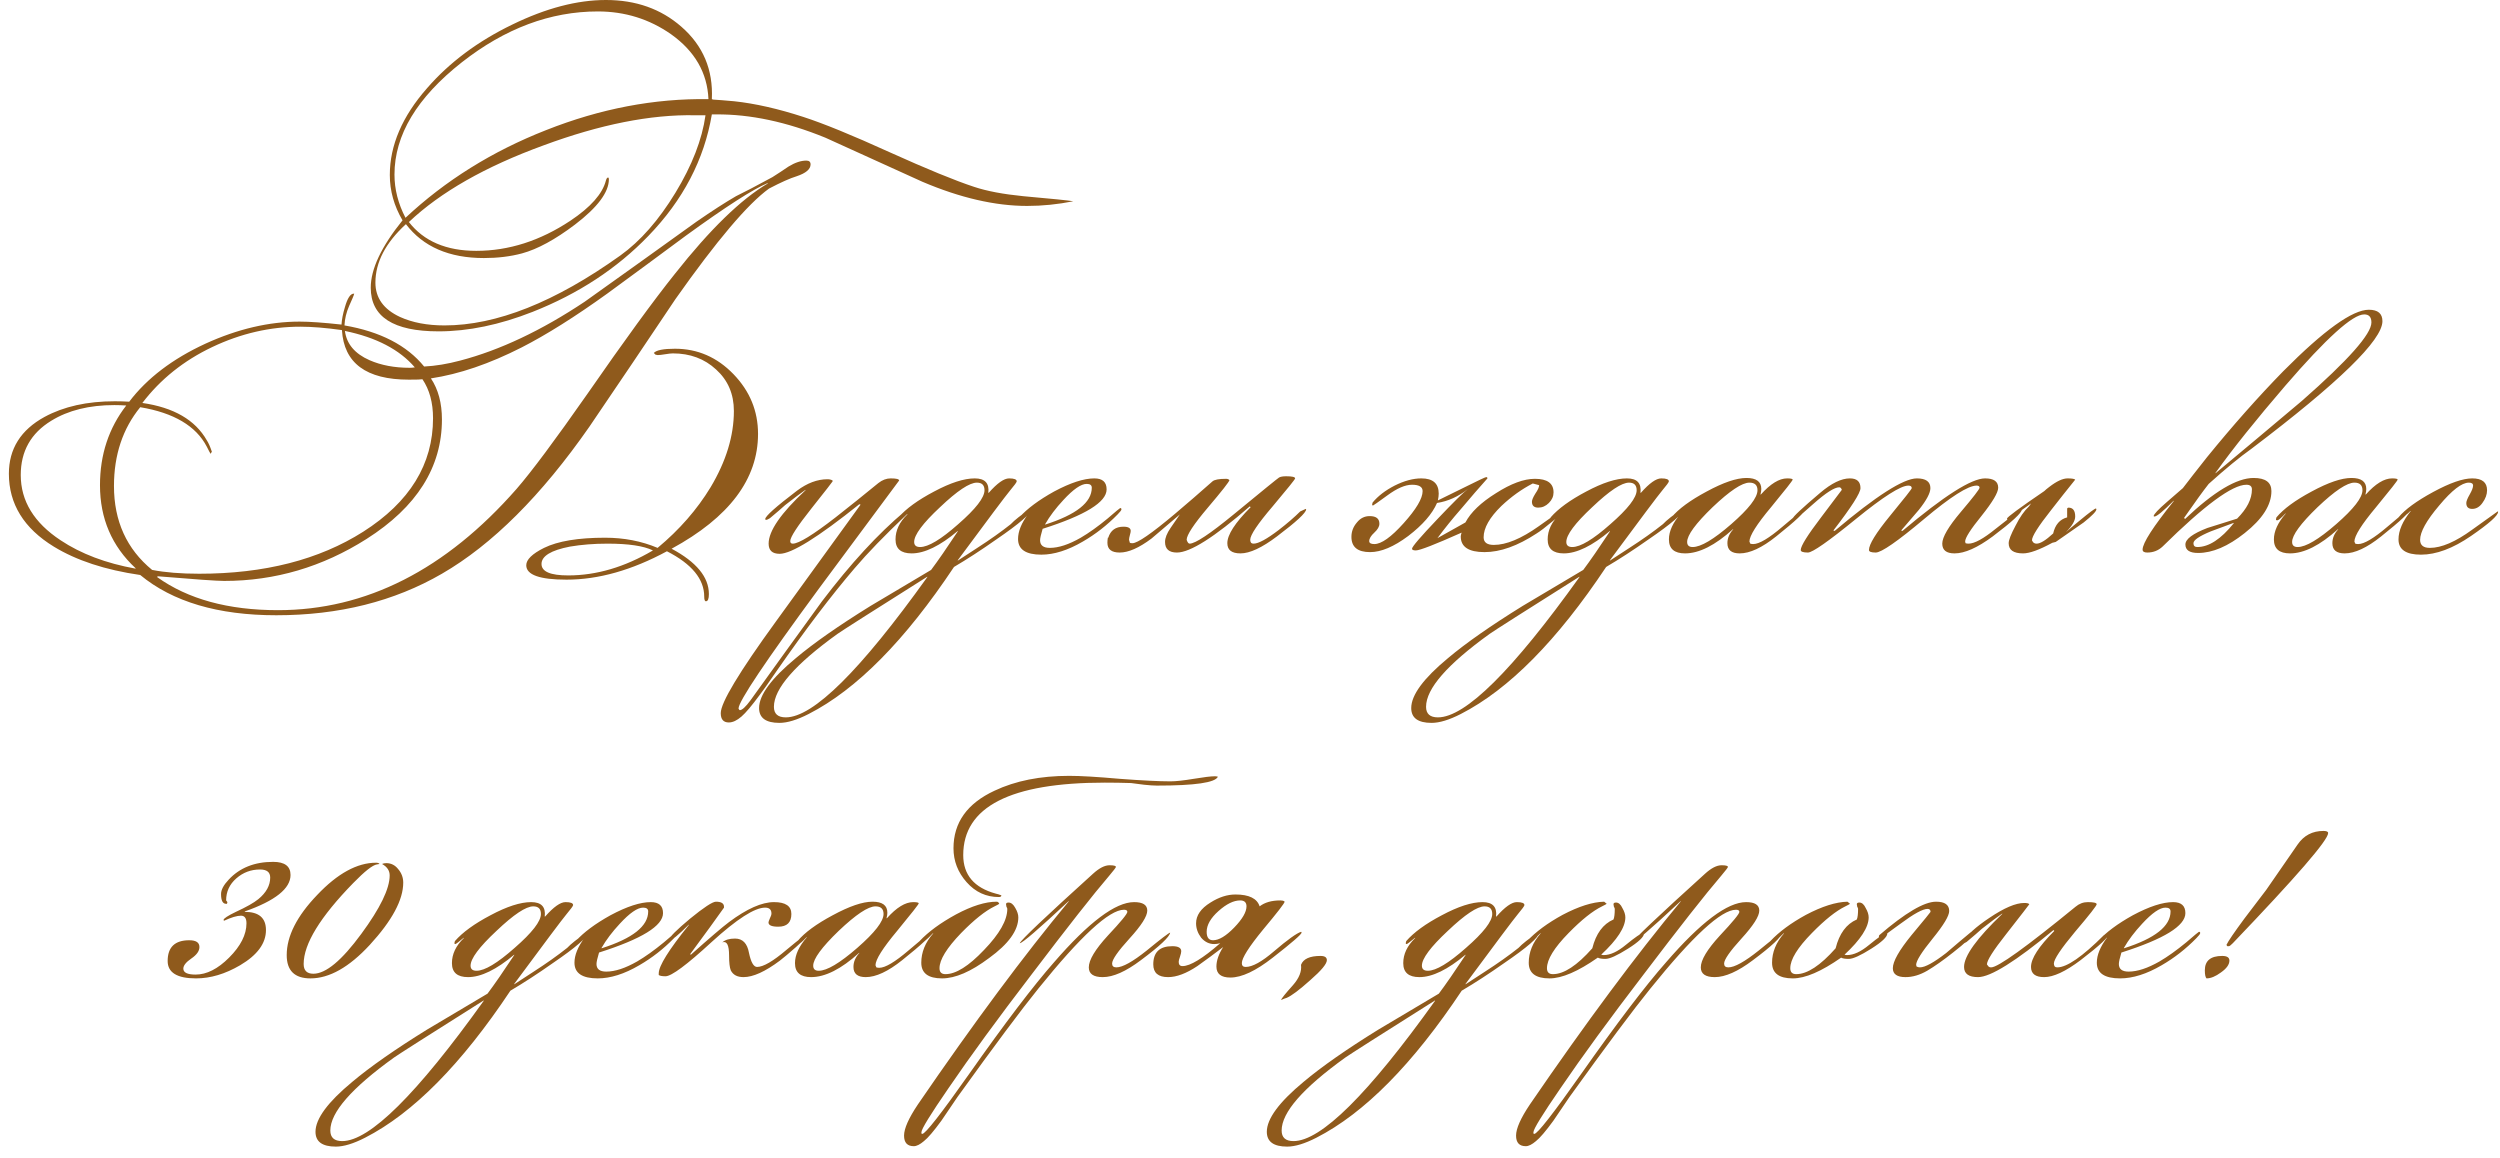 <?xml version="1.0" encoding="UTF-8"?> <svg xmlns="http://www.w3.org/2000/svg" width="177" height="82" viewBox="0 0 177 82" fill="none"><path d="M75.989 14.25C74.889 14.47 73.799 14.58 72.719 14.58C70.459 14.58 67.989 14.01 65.309 12.87C63.009 11.83 60.719 10.79 58.439 9.75C55.699 8.63 53.119 8.08 50.699 8.1H50.399C49.859 11.3 48.359 14.17 45.899 16.71C43.679 19.01 40.949 20.8 37.709 22.08C35.369 23 33.149 23.46 31.049 23.46C27.849 23.46 26.249 22.43 26.249 20.37C26.249 19.05 26.999 17.46 28.499 15.6C27.899 14.58 27.599 13.51 27.599 12.39C27.599 10.29 28.479 8.24 30.239 6.24C31.819 4.42 33.829 2.92 36.269 1.74C38.649 0.58 40.859 -2.14577e-06 42.899 -2.14577e-06C45.019 -2.14577e-06 46.799 0.63 48.239 1.89C49.779 3.23 50.499 4.94 50.399 7.02L50.489 7.05C50.829 7.07 51.329 7.11 51.989 7.17C53.469 7.33 55.099 7.7 56.879 8.28C58.299 8.74 60.329 9.57 62.969 10.77C65.629 11.97 67.629 12.79 68.969 13.23C69.869 13.53 71.029 13.75 72.449 13.89C74.469 14.07 75.649 14.19 75.989 14.25ZM53.669 30.72C53.669 33.92 51.629 36.63 47.549 38.85C49.309 39.79 50.189 40.86 50.189 42.06C50.189 42.4 50.119 42.57 49.979 42.57C49.899 42.57 49.859 42.46 49.859 42.24C49.859 41 48.979 39.93 47.219 39.03C44.739 40.37 42.369 41.04 40.109 41.04C38.209 41.04 37.259 40.7 37.259 40.02C37.259 39.62 37.679 39.21 38.519 38.79C39.499 38.31 40.939 38.07 42.839 38.07C44.179 38.07 45.419 38.31 46.559 38.79C48.099 37.51 49.349 36.08 50.309 34.5C51.409 32.66 51.959 30.86 51.959 29.1C51.959 27.9 51.539 26.92 50.699 26.16C49.879 25.4 48.859 25.02 47.639 25.02C47.519 25.02 47.339 25.04 47.099 25.08C46.859 25.12 46.679 25.14 46.559 25.14C46.559 25.14 46.509 25.13 46.409 25.11L46.289 24.99C46.469 24.79 46.969 24.69 47.789 24.69C49.389 24.69 50.769 25.29 51.929 26.49C53.089 27.69 53.669 29.1 53.669 30.72ZM57.389 11.64C57.389 11.98 57.059 12.26 56.399 12.48C55.939 12.62 55.289 12.91 54.449 13.35C52.949 14.43 50.739 17.04 47.819 21.18C45.799 24.2 43.769 27.21 41.729 30.21C38.329 35.09 34.849 38.56 31.289 40.62C27.909 42.58 23.999 43.56 19.559 43.56C15.439 43.56 12.229 42.61 9.929 40.71C7.449 40.35 5.409 39.68 3.809 38.7C1.689 37.4 0.629 35.68 0.629 33.54C0.629 31.78 1.469 30.44 3.149 29.52C4.509 28.78 6.169 28.41 8.129 28.41C8.469 28.41 8.809 28.42 9.149 28.44C10.409 26.78 12.209 25.41 14.549 24.33C16.829 23.29 19.049 22.77 21.209 22.77C21.909 22.77 22.899 22.84 24.179 22.98C24.199 22.62 24.279 22.21 24.419 21.75C24.599 21.11 24.809 20.79 25.049 20.79H25.079C25.059 20.89 24.939 21.18 24.719 21.66C24.519 22.12 24.409 22.58 24.389 23.04C26.929 23.48 28.809 24.45 30.029 25.95C30.829 25.91 31.679 25.77 32.579 25.53C35.399 24.79 38.339 23.4 41.399 21.36C44.039 19.48 46.679 17.59 49.319 15.69C50.419 14.93 51.349 14.33 52.109 13.89C52.689 13.61 53.549 13.16 54.689 12.54C55.069 12.3 55.449 12.05 55.829 11.79C56.289 11.51 56.709 11.37 57.089 11.37C57.289 11.37 57.389 11.46 57.389 11.64ZM50.159 7.02C50.079 5.16 49.199 3.63 47.519 2.43C45.979 1.35 44.249 0.81 42.329 0.81C38.969 0.81 35.759 2.01 32.699 4.41C29.519 6.91 27.929 9.56 27.929 12.36C27.929 13.4 28.189 14.42 28.709 15.42C31.529 12.78 34.849 10.71 38.669 9.21C42.509 7.69 46.339 6.96 50.159 7.02ZM49.949 8.16H49.199C46.059 8.1 42.489 8.81 38.489 10.29C34.369 11.79 31.189 13.6 28.949 15.72C30.009 17.08 31.599 17.76 33.719 17.76C36.019 17.76 38.239 17.05 40.379 15.63C41.819 14.67 42.659 13.72 42.899 12.78C42.939 12.64 42.989 12.57 43.049 12.57C43.089 12.57 43.109 12.61 43.109 12.69C43.109 13.61 42.309 14.68 40.709 15.9C39.309 16.96 38.059 17.64 36.959 17.94C36.139 18.16 35.239 18.27 34.259 18.27C31.799 18.27 29.959 17.47 28.739 15.87C27.299 17.19 26.579 18.57 26.579 20.01C26.579 21.09 27.159 21.9 28.319 22.44C29.199 22.84 30.249 23.04 31.469 23.04C35.149 23.04 39.299 21.39 43.919 18.09C45.339 17.07 46.639 15.59 47.819 13.65C48.999 11.71 49.709 9.88 49.949 8.16ZM54.359 12.99V12.96C53.339 13.38 51.409 14.62 48.569 16.68C46.709 18.06 44.849 19.43 42.989 20.79C40.709 22.43 38.689 23.7 36.929 24.6C34.649 25.76 32.509 26.49 30.509 26.79C31.029 27.57 31.289 28.54 31.289 29.7C31.289 33.08 29.509 35.9 25.949 38.16C22.829 40.14 19.469 41.13 15.869 41.13C15.369 41.13 13.799 41.02 11.159 40.8L11.129 40.86C13.309 42.42 16.159 43.2 19.679 43.2C25.919 43.2 31.549 40.34 36.569 34.62C37.629 33.4 39.299 31.16 41.579 27.9C44.199 24.12 46.269 21.28 47.789 19.38C50.269 16.24 52.459 14.11 54.359 12.99ZM46.229 38.97C45.569 38.65 44.499 38.49 43.019 38.49C42.059 38.49 41.169 38.56 40.349 38.7C39.009 38.96 38.339 39.37 38.339 39.93C38.339 40.47 38.969 40.74 40.229 40.74C42.229 40.74 44.229 40.15 46.229 38.97ZM29.369 26.01C28.289 24.75 26.639 23.89 24.419 23.43C24.539 24.35 25.119 25.04 26.159 25.5C26.979 25.86 27.929 26.04 29.009 26.04C29.129 26.04 29.249 26.03 29.369 26.01ZM30.659 29.61C30.659 28.51 30.409 27.59 29.909 26.85C29.829 26.87 29.509 26.88 28.949 26.88C25.929 26.88 24.349 25.71 24.209 23.37C23.069 23.21 22.089 23.13 21.269 23.13C19.129 23.13 17.049 23.61 15.029 24.57C13.009 25.53 11.359 26.85 10.079 28.53C12.299 28.85 13.819 29.73 14.639 31.17C14.759 31.35 14.879 31.62 14.999 31.98L14.909 32.13C14.869 32.07 14.779 31.9 14.639 31.62C13.879 30.16 12.309 29.23 9.929 28.83C8.689 30.35 8.069 32.21 8.069 34.41C8.069 36.89 8.969 38.87 10.769 40.35C11.689 40.53 12.799 40.62 14.099 40.62C18.719 40.62 22.589 39.63 25.709 37.65C29.009 35.55 30.659 32.87 30.659 29.61ZM9.599 40.26V40.23C7.919 38.67 7.079 36.71 7.079 34.35C7.079 32.19 7.699 30.31 8.939 28.71C8.659 28.69 8.379 28.68 8.099 28.68C6.319 28.68 4.829 29.05 3.629 29.79C2.189 30.67 1.469 31.95 1.469 33.63C1.469 35.47 2.409 37.01 4.289 38.25C5.729 39.21 7.499 39.88 9.599 40.26ZM64.469 36.09C64.469 36.15 64.369 36.27 64.169 36.45C62.629 37.91 61.409 39.17 60.509 40.23C58.849 42.17 57.019 44.58 55.019 47.46C54.359 48.42 53.949 49 53.789 49.2C53.229 49.96 52.799 50.47 52.499 50.73C52.179 51.01 51.879 51.15 51.599 51.15C51.219 51.15 51.029 50.93 51.029 50.49C51.029 49.75 52.329 47.59 54.929 44.01L60.929 35.73L60.839 35.7C57.919 38.04 56.039 39.21 55.199 39.21C54.679 39.21 54.419 38.97 54.419 38.49C54.419 37.59 55.289 36.33 57.029 34.71V34.68C56.709 34.9 56.229 35.26 55.589 35.76C55.349 35.98 54.989 36.29 54.509 36.69C54.389 36.77 54.289 36.81 54.209 36.81L54.179 36.75C54.179 36.55 54.929 35.88 56.429 34.74C57.149 34.2 57.869 33.93 58.589 33.93C58.729 33.93 58.849 33.96 58.949 34.02V34.08C58.949 34.1 58.449 34.74 57.449 36C56.449 37.26 55.949 38.03 55.949 38.31C55.949 38.43 56.009 38.49 56.129 38.49C56.549 38.49 57.559 37.87 59.159 36.63C60.179 35.83 61.189 35.02 62.189 34.2C62.469 33.98 62.759 33.87 63.059 33.87C63.459 33.87 63.659 33.92 63.659 34.02C63.659 34.02 61.759 36.58 57.959 41.7C54.179 46.84 52.289 49.66 52.289 50.16C52.289 50.18 52.299 50.2 52.319 50.22C52.339 50.26 52.359 50.28 52.379 50.28C52.539 50.28 52.789 50.05 53.129 49.59C54.809 47.25 56.499 44.91 58.199 42.57C60.219 39.91 62.169 37.79 64.049 36.21C64.209 36.07 64.319 36 64.379 36C64.439 36 64.469 36.03 64.469 36.09ZM73.003 36.06C73.003 36.36 72.183 37.07 70.543 38.19C69.463 38.95 68.463 39.6 67.543 40.14C64.083 45.34 60.653 48.81 57.253 50.55C56.433 50.97 55.743 51.18 55.183 51.18C54.223 51.18 53.743 50.83 53.743 50.13C53.743 49.21 54.613 48.03 56.353 46.59C57.613 45.53 59.373 44.3 61.633 42.9C63.053 42.06 64.483 41.21 65.923 40.35C66.403 39.71 67.033 38.8 67.813 37.62V37.59C66.553 38.65 65.463 39.18 64.543 39.18C63.783 39.18 63.403 38.85 63.403 38.19C63.403 37.55 63.683 36.96 64.243 36.42V36.39C63.883 36.69 63.683 36.84 63.643 36.84C63.623 36.84 63.603 36.83 63.583 36.81V36.75C63.583 36.75 63.593 36.71 63.613 36.63C64.153 36.01 64.993 35.4 66.133 34.8C67.293 34.18 68.253 33.87 69.013 33.87C69.733 33.87 70.053 34.21 69.973 34.89H70.003C70.603 34.21 71.083 33.87 71.443 33.87C71.803 33.87 71.983 33.94 71.983 34.08C71.983 34.14 71.823 34.36 71.503 34.74C71.203 35.1 69.973 36.74 67.813 39.66V39.69L69.193 38.79C70.093 38.21 70.883 37.65 71.563 37.11C71.823 36.83 72.293 36.46 72.973 36C72.993 36.02 73.003 36.04 73.003 36.06ZM69.703 34.71C69.703 34.35 69.523 34.17 69.163 34.17C68.643 34.17 67.773 34.75 66.553 35.91C65.333 37.05 64.723 37.87 64.723 38.37C64.723 38.61 64.863 38.73 65.143 38.73C65.723 38.73 66.623 38.19 67.843 37.11C69.083 36.03 69.703 35.23 69.703 34.71ZM65.653 40.86V40.83C61.753 43.29 59.633 44.64 59.293 44.88C56.293 47.04 54.793 48.76 54.793 50.04C54.793 50.54 55.073 50.79 55.633 50.79C57.573 50.79 60.913 47.48 65.653 40.86ZM79.398 36.06C79.398 36.12 79.308 36.24 79.128 36.42C78.388 37.18 77.568 37.82 76.668 38.34C75.608 38.96 74.628 39.27 73.728 39.27C72.628 39.27 72.078 38.9 72.078 38.16C72.078 37.62 72.318 37.03 72.798 36.39H72.768C72.488 36.69 72.298 36.84 72.198 36.84C72.178 36.84 72.158 36.83 72.138 36.81V36.75C72.138 36.75 72.148 36.71 72.168 36.63C72.728 36.01 73.548 35.4 74.628 34.8C75.788 34.18 76.738 33.87 77.478 33.87C78.058 33.87 78.348 34.13 78.348 34.65C78.348 35.55 76.838 36.48 73.818 37.44C73.698 37.84 73.638 38.11 73.638 38.25C73.638 38.61 73.868 38.79 74.328 38.79C74.948 38.79 75.678 38.55 76.518 38.07C77.098 37.73 77.728 37.28 78.408 36.72C78.988 36.22 79.288 35.97 79.308 35.97C79.368 35.97 79.398 36 79.398 36.06ZM77.298 34.53C77.298 34.35 77.178 34.26 76.938 34.26C76.538 34.26 75.988 34.64 75.288 35.4C74.748 35.98 74.318 36.55 73.998 37.11V37.14C76.198 36.44 77.298 35.57 77.298 34.53ZM92.475 36.06C92.475 36.3 91.785 36.94 90.405 37.98C89.345 38.78 88.485 39.18 87.825 39.18C87.205 39.18 86.895 38.94 86.895 38.46C86.895 37.86 87.445 37.01 88.545 35.91L88.485 35.85C85.985 38.03 84.265 39.12 83.325 39.12C82.765 39.12 82.485 38.87 82.485 38.37C82.485 38.09 82.615 37.76 82.875 37.38C83.095 37.06 83.315 36.74 83.535 36.42C82.875 36.98 82.205 37.55 81.525 38.13C80.645 38.79 79.895 39.12 79.275 39.12C78.695 39.12 78.405 38.89 78.405 38.43C78.405 38.31 78.415 38.19 78.435 38.07H78.465C78.625 37.55 78.985 37.29 79.545 37.29C79.885 37.29 80.055 37.39 80.055 37.59C80.055 37.65 80.035 37.75 79.995 37.89C79.955 38.03 79.935 38.14 79.935 38.22C79.935 38.24 79.955 38.31 79.995 38.43C80.035 38.45 80.095 38.46 80.175 38.46C80.535 38.46 81.535 37.77 83.175 36.39C84.075 35.63 84.965 34.86 85.845 34.08C85.985 33.96 86.305 33.9 86.805 33.9C86.905 33.9 86.985 33.93 87.045 33.99C87.025 34.11 86.515 34.76 85.515 35.94C84.515 37.12 84.015 37.88 84.015 38.22C84.075 38.4 84.145 38.49 84.225 38.49C84.625 38.49 85.665 37.8 87.345 36.42C89.385 34.74 90.455 33.87 90.555 33.81C90.655 33.75 90.825 33.72 91.065 33.72C91.485 33.72 91.695 33.77 91.695 33.87C91.695 33.93 91.165 34.59 90.105 35.85C89.045 37.09 88.515 37.88 88.515 38.22C88.515 38.3 88.535 38.37 88.575 38.43C88.615 38.47 88.675 38.49 88.755 38.49C89.095 38.49 89.685 38.17 90.525 37.53C91.145 37.05 91.655 36.61 92.055 36.21L92.445 36.03C92.465 36.05 92.475 36.06 92.475 36.06ZM110.861 36C110.861 36.1 110.551 36.4 109.931 36.9C109.431 37.32 109.051 37.61 108.791 37.77C107.451 38.65 106.221 39.09 105.101 39.09C103.981 39.09 103.421 38.72 103.421 37.98C103.421 37.92 103.441 37.83 103.481 37.71C101.601 38.55 100.521 38.97 100.241 38.97C100.061 38.97 99.971 38.93 99.971 38.85C99.971 38.71 100.571 38.01 101.771 36.75C102.911 35.55 103.631 34.84 103.931 34.62C103.251 35.16 102.521 35.49 101.741 35.61C101.401 36.39 100.721 37.17 99.701 37.95C98.681 38.71 97.781 39.09 97.001 39.09C96.121 39.09 95.681 38.73 95.681 38.01C95.681 37.63 95.811 37.29 96.071 36.99C96.311 36.69 96.611 36.54 96.971 36.54C97.431 36.54 97.661 36.72 97.661 37.08C97.661 37.28 97.541 37.49 97.301 37.71C97.061 37.93 96.941 38.13 96.941 38.31C96.941 38.45 97.061 38.52 97.301 38.52C97.801 38.52 98.491 38.03 99.371 37.05C100.271 36.05 100.721 35.29 100.721 34.77C100.721 34.47 100.471 34.32 99.971 34.32C99.491 34.32 98.911 34.57 98.231 35.07C97.571 35.55 97.231 35.79 97.211 35.79C97.191 35.79 97.171 35.78 97.151 35.76V35.7C97.151 35.7 97.161 35.66 97.181 35.58C97.561 35.12 98.081 34.72 98.741 34.38C99.421 34.04 100.051 33.87 100.631 33.87C101.451 33.87 101.861 34.23 101.861 34.95C101.861 35.09 101.841 35.25 101.801 35.43C101.921 35.37 102.531 35.07 103.631 34.53C104.631 34.03 105.161 33.78 105.221 33.78C105.281 33.78 105.311 33.81 105.311 33.87C104.771 34.47 104.131 35.21 103.391 36.09C102.831 36.73 102.291 37.4 101.771 38.1C102.211 37.86 102.871 37.49 103.751 36.99C104.131 36.27 104.851 35.58 105.911 34.92C106.971 34.24 107.891 33.9 108.671 33.9C109.551 33.9 109.991 34.22 109.991 34.86C109.991 35.14 109.881 35.39 109.661 35.61C109.441 35.83 109.191 35.94 108.911 35.94C108.611 35.94 108.461 35.8 108.461 35.52C108.461 35.4 108.541 35.21 108.701 34.95C108.881 34.69 108.971 34.49 108.971 34.35L108.521 34.23C107.741 34.63 107.001 35.16 106.301 35.82C105.461 36.64 105.041 37.38 105.041 38.04C105.041 38.4 105.281 38.58 105.761 38.58C106.641 38.58 107.701 38.14 108.941 37.26C110.181 36.38 110.801 35.94 110.801 35.94H110.831C110.851 35.96 110.861 35.98 110.861 36ZM119.175 36.06C119.175 36.36 118.355 37.07 116.715 38.19C115.635 38.95 114.635 39.6 113.715 40.14C110.255 45.34 106.825 48.81 103.425 50.55C102.605 50.97 101.915 51.18 101.355 51.18C100.395 51.18 99.915 50.83 99.915 50.13C99.915 49.21 100.785 48.03 102.525 46.59C103.785 45.53 105.545 44.3 107.805 42.9C109.225 42.06 110.655 41.21 112.095 40.35C112.575 39.71 113.205 38.8 113.985 37.62V37.59C112.725 38.65 111.635 39.18 110.715 39.18C109.955 39.18 109.575 38.85 109.575 38.19C109.575 37.55 109.855 36.96 110.415 36.42V36.39C110.055 36.69 109.855 36.84 109.815 36.84C109.795 36.84 109.775 36.83 109.755 36.81V36.75C109.755 36.75 109.765 36.71 109.785 36.63C110.325 36.01 111.165 35.4 112.305 34.8C113.465 34.18 114.425 33.87 115.185 33.87C115.905 33.87 116.225 34.21 116.145 34.89H116.175C116.775 34.21 117.255 33.87 117.615 33.87C117.975 33.87 118.155 33.94 118.155 34.08C118.155 34.14 117.995 34.36 117.675 34.74C117.375 35.1 116.145 36.74 113.985 39.66V39.69L115.365 38.79C116.265 38.21 117.055 37.65 117.735 37.11C117.995 36.83 118.465 36.46 119.145 36C119.165 36.02 119.175 36.04 119.175 36.06ZM115.875 34.71C115.875 34.35 115.695 34.17 115.335 34.17C114.815 34.17 113.945 34.75 112.725 35.91C111.505 37.05 110.895 37.87 110.895 38.37C110.895 38.61 111.035 38.73 111.315 38.73C111.895 38.73 112.795 38.19 114.015 37.11C115.255 36.03 115.875 35.23 115.875 34.71ZM111.825 40.86V40.83C107.925 43.29 105.805 44.64 105.465 44.88C102.465 47.04 100.965 48.76 100.965 50.04C100.965 50.54 101.245 50.79 101.805 50.79C103.745 50.79 107.085 47.48 111.825 40.86ZM127.82 36.03C127.82 36.23 127.13 36.88 125.75 37.98C124.75 38.78 123.89 39.18 123.17 39.18C122.59 39.18 122.3 38.94 122.3 38.46C122.3 38.1 122.44 37.77 122.72 37.47H122.69C121.43 38.61 120.3 39.18 119.3 39.18C118.54 39.18 118.16 38.85 118.16 38.19C118.16 37.61 118.44 37 119 36.36H118.97C118.67 36.68 118.48 36.84 118.4 36.84C118.36 36.84 118.33 36.83 118.31 36.81V36.75C118.31 36.75 118.32 36.71 118.34 36.63C118.84 36.03 119.67 35.42 120.83 34.8C122.01 34.16 122.95 33.84 123.65 33.84C124.35 33.84 124.7 34.1 124.7 34.62C124.7 34.74 124.68 34.87 124.64 35.01H124.67C125.35 34.25 125.97 33.87 126.53 33.87C126.79 33.87 126.92 33.9 126.92 33.96C126.92 34.02 126.41 34.67 125.39 35.91C124.37 37.13 123.86 37.94 123.86 38.34L123.92 38.49C123.98 38.51 124.05 38.52 124.13 38.52C124.55 38.52 125.24 38.11 126.2 37.29C127.18 36.45 127.71 36.02 127.79 36C127.81 36.02 127.82 36.03 127.82 36.03ZM124.43 34.71C124.43 34.35 124.24 34.17 123.86 34.17C123.34 34.17 122.47 34.75 121.25 35.91C120.05 37.07 119.45 37.89 119.45 38.37C119.45 38.61 119.58 38.73 119.84 38.73C120.42 38.73 121.33 38.19 122.57 37.11C123.81 36.03 124.43 35.23 124.43 34.71ZM143.152 36.06C143.152 36.3 142.462 36.94 141.082 37.98C140.002 38.78 139.102 39.18 138.382 39.18C137.802 39.18 137.512 38.95 137.512 38.49C137.512 38.03 137.952 37.28 138.832 36.24C139.712 35.2 140.152 34.63 140.152 34.53C140.152 34.43 140.082 34.38 139.942 34.38C139.342 34.38 138.102 35.17 136.222 36.75C134.342 38.33 133.202 39.12 132.802 39.12C132.482 39.12 132.322 39.06 132.322 38.94C132.322 38.54 132.822 37.73 133.822 36.51C134.842 35.27 135.352 34.62 135.352 34.56C135.352 34.44 135.272 34.38 135.112 34.38C134.572 34.38 133.332 35.17 131.392 36.75C129.452 38.33 128.322 39.12 128.002 39.12C127.662 39.12 127.492 39.06 127.492 38.94C127.492 38.66 127.972 37.89 128.932 36.63C129.892 35.35 130.382 34.7 130.402 34.68C130.362 34.56 130.302 34.5 130.222 34.5C129.882 34.5 129.272 34.89 128.392 35.67C127.512 36.45 127.062 36.84 127.042 36.84C126.962 36.84 126.922 36.8 126.922 36.72C126.922 36.6 127.572 35.99 128.872 34.89C129.672 34.21 130.372 33.87 130.972 33.87C131.472 33.87 131.722 34.1 131.722 34.56C131.722 34.9 131.082 35.9 129.802 37.56L129.892 37.59C132.832 35.11 134.772 33.87 135.712 33.87C136.352 33.87 136.672 34.1 136.672 34.56C136.672 34.9 136.402 35.41 135.862 36.09C135.442 36.57 135.022 37.06 134.602 37.56L134.692 37.59C137.632 35.11 139.582 33.87 140.542 33.87C141.162 33.87 141.472 34.09 141.472 34.53C141.472 34.87 141.082 35.53 140.302 36.51C139.522 37.47 139.132 38.08 139.132 38.34L139.162 38.46C139.222 38.48 139.292 38.49 139.372 38.49C139.792 38.49 140.432 38.14 141.292 37.44C142.372 36.58 142.992 36.11 143.152 36.03V36.06ZM148.424 36.06C148.424 36.2 148.124 36.51 147.524 36.99C147.104 37.29 146.444 37.75 145.544 38.37L145.304 38.43C144.384 38.93 143.694 39.18 143.234 39.18C142.554 39.18 142.214 38.94 142.214 38.46C142.214 38.24 142.374 37.83 142.694 37.23C142.994 36.63 143.314 36.17 143.654 35.85C143.694 35.79 143.744 35.72 143.804 35.64C142.724 36.42 142.164 36.81 142.124 36.81L142.094 36.72C142.094 36.62 142.974 35.97 144.734 34.77C144.814 34.69 144.934 34.59 145.094 34.47C145.614 34.07 146.044 33.87 146.384 33.87C146.684 33.87 146.864 33.9 146.924 33.96C146.344 34.68 145.774 35.4 145.214 36.12C144.314 37.26 143.864 37.97 143.864 38.25C143.864 38.27 143.894 38.32 143.954 38.4C144.014 38.46 144.094 38.49 144.194 38.49C144.454 38.49 144.844 38.25 145.364 37.77C145.504 37.15 145.834 36.77 146.354 36.63C146.354 36.63 146.354 36.42 146.354 36L146.384 35.97C146.404 35.95 146.424 35.94 146.444 35.94C146.764 35.94 146.924 36.15 146.924 36.57C146.924 36.87 146.704 37.24 146.264 37.68C146.464 37.5 146.784 37.23 147.224 36.87C147.924 36.29 148.314 36 148.394 36C148.414 36.02 148.424 36.04 148.424 36.06ZM168.676 22.74C168.676 24.08 165.586 27.09 159.406 31.77C158.586 32.35 157.576 33.18 156.376 34.26C155.996 34.74 155.416 35.54 154.636 36.66L154.696 36.75C156.736 34.81 158.356 33.84 159.556 33.84C160.396 33.84 160.816 34.15 160.816 34.77C160.816 35.75 160.186 36.74 158.926 37.74C157.746 38.68 156.646 39.15 155.626 39.15C155.026 39.15 154.726 38.95 154.726 38.55C154.726 38.17 155.246 37.78 156.286 37.38C156.986 37.16 157.686 36.94 158.386 36.72C159.086 36.02 159.436 35.33 159.436 34.65C159.436 34.43 159.306 34.32 159.046 34.32C158.046 34.32 156.066 35.78 153.106 38.7C152.806 38.98 152.446 39.12 152.026 39.12C151.806 39.12 151.696 39.05 151.696 38.91C151.696 38.45 152.436 37.3 153.916 35.46H153.886C153.146 36.2 152.696 36.57 152.536 36.57C152.516 36.57 152.496 36.56 152.476 36.54C152.496 36.4 152.806 36.07 153.406 35.55C154.166 34.89 154.546 34.56 154.546 34.56C154.926 34.06 155.496 33.33 156.256 32.37C158.096 30.11 159.896 28.08 161.656 26.28C164.536 23.38 166.556 21.93 167.716 21.93C168.356 21.93 168.676 22.2 168.676 22.74ZM167.896 22.83C167.896 22.45 167.726 22.26 167.386 22.26C166.566 22.26 164.706 23.94 161.806 27.3C159.726 29.72 158.076 31.78 156.856 33.48V33.51C158.896 31.81 160.936 30.1 162.976 28.38C166.256 25.5 167.896 23.65 167.896 22.83ZM158.146 37.05V37.02C157.606 37.22 157.066 37.42 156.526 37.62C155.706 37.96 155.296 38.24 155.296 38.46C155.296 38.64 155.386 38.73 155.566 38.73C156.386 38.73 157.246 38.17 158.146 37.05ZM170.652 36.03C170.652 36.23 169.962 36.88 168.582 37.98C167.582 38.78 166.722 39.18 166.002 39.18C165.422 39.18 165.132 38.94 165.132 38.46C165.132 38.1 165.272 37.77 165.552 37.47H165.522C164.262 38.61 163.132 39.18 162.132 39.18C161.372 39.18 160.992 38.85 160.992 38.19C160.992 37.61 161.272 37 161.832 36.36H161.802C161.502 36.68 161.312 36.84 161.232 36.84C161.192 36.84 161.162 36.83 161.142 36.81V36.75C161.142 36.75 161.152 36.71 161.172 36.63C161.672 36.03 162.502 35.42 163.662 34.8C164.842 34.16 165.782 33.84 166.482 33.84C167.182 33.84 167.532 34.1 167.532 34.62C167.532 34.74 167.512 34.87 167.472 35.01H167.502C168.182 34.25 168.802 33.87 169.362 33.87C169.622 33.87 169.752 33.9 169.752 33.96C169.752 34.02 169.242 34.67 168.222 35.91C167.202 37.13 166.692 37.94 166.692 38.34L166.752 38.49C166.812 38.51 166.882 38.52 166.962 38.52C167.382 38.52 168.072 38.11 169.032 37.29C170.012 36.45 170.542 36.02 170.622 36C170.642 36.02 170.652 36.03 170.652 36.03ZM167.262 34.71C167.262 34.35 167.072 34.17 166.692 34.17C166.172 34.17 165.302 34.75 164.082 35.91C162.882 37.07 162.282 37.89 162.282 38.37C162.282 38.61 162.412 38.73 162.672 38.73C163.252 38.73 164.162 38.19 165.402 37.11C166.642 36.03 167.262 35.23 167.262 34.71ZM176.864 36.24C176.864 36.5 176.224 37.07 174.944 37.95C173.664 38.83 172.484 39.27 171.404 39.27C170.344 39.27 169.814 38.91 169.814 38.19C169.814 37.57 170.104 36.9 170.684 36.18H170.654C170.474 36.38 170.184 36.59 169.784 36.81V36.75C169.784 36.71 169.794 36.67 169.814 36.63C170.274 36.07 171.094 35.47 172.274 34.83C173.454 34.19 174.374 33.87 175.034 33.87C175.734 33.87 176.084 34.15 176.084 34.71C176.084 35.01 175.974 35.31 175.754 35.61C175.554 35.89 175.314 36.03 175.034 36.03C174.754 36.03 174.614 35.89 174.614 35.61C174.614 35.49 174.694 35.29 174.854 35.01C175.014 34.73 175.094 34.52 175.094 34.38C175.094 34.24 174.994 34.17 174.794 34.17C174.294 34.17 173.594 34.71 172.694 35.79C171.794 36.85 171.344 37.66 171.344 38.22C171.344 38.6 171.574 38.79 172.034 38.79C172.854 38.79 173.854 38.36 175.034 37.5C176.234 36.64 176.834 36.21 176.834 36.21H176.864V36.24ZM20.57 61.95C20.57 62.91 19.49 63.77 17.33 64.53V64.56C18.33 64.56 18.83 64.99 18.83 65.85C18.83 66.79 18.22 67.62 17 68.34C15.94 68.96 14.9 69.27 13.88 69.27C12.54 69.27 11.87 68.86 11.87 68.04C11.87 67.06 12.38 66.57 13.4 66.57C13.88 66.57 14.12 66.73 14.12 67.05C14.12 67.33 13.93 67.6 13.55 67.86C13.17 68.12 12.98 68.36 12.98 68.58C12.98 68.86 13.27 69 13.85 69C14.63 69 15.42 68.6 16.22 67.8C17.04 66.98 17.45 66.17 17.45 65.37C17.45 65.01 17.32 64.83 17.06 64.83C16.78 64.83 16.38 64.95 15.86 65.19C15.84 65.17 15.83 65.15 15.83 65.13C15.83 65.03 16.12 64.84 16.7 64.56C17.44 64.22 17.97 63.92 18.29 63.66C18.85 63.2 19.13 62.69 19.13 62.13C19.13 61.75 18.89 61.56 18.41 61.56C17.77 61.56 17.21 61.77 16.73 62.19C16.25 62.61 16.01 63.13 16.01 63.75L16.1 63.87L16.07 63.99H16.01C15.77 63.99 15.65 63.76 15.65 63.3C15.65 63 15.83 62.66 16.19 62.28C16.97 61.44 18.02 61.02 19.34 61.02C20.16 61.02 20.57 61.33 20.57 61.95ZM28.549 62.49C28.549 63.71 27.759 65.18 26.179 66.9C24.719 68.48 23.319 69.27 21.979 69.27C20.859 69.27 20.299 68.72 20.299 67.62C20.299 66.28 21.019 64.86 22.459 63.36C23.899 61.84 25.289 61.08 26.629 61.08C26.749 61.08 26.829 61.11 26.869 61.17C26.849 61.17 26.789 61.18 26.689 61.2C26.389 61.24 25.829 61.68 25.009 62.52C22.669 64.92 21.499 66.83 21.499 68.25C21.499 68.71 21.729 68.94 22.189 68.94C23.069 68.94 24.199 68 25.579 66.12C26.919 64.3 27.589 62.92 27.589 61.98C27.589 61.64 27.409 61.37 27.049 61.17C27.129 61.13 27.229 61.11 27.349 61.11C27.689 61.11 27.969 61.25 28.189 61.53C28.429 61.81 28.549 62.13 28.549 62.49ZM41.597 66.06C41.597 66.36 40.777 67.07 39.137 68.19C38.057 68.95 37.057 69.6 36.137 70.14C32.677 75.34 29.247 78.81 25.847 80.55C25.027 80.97 24.337 81.18 23.777 81.18C22.817 81.18 22.337 80.83 22.337 80.13C22.337 79.21 23.207 78.03 24.947 76.59C26.207 75.53 27.967 74.3 30.227 72.9C31.647 72.06 33.077 71.21 34.517 70.35C34.997 69.71 35.627 68.8 36.407 67.62V67.59C35.147 68.65 34.057 69.18 33.137 69.18C32.377 69.18 31.997 68.85 31.997 68.19C31.997 67.55 32.277 66.96 32.837 66.42V66.39C32.477 66.69 32.277 66.84 32.237 66.84C32.217 66.84 32.197 66.83 32.177 66.81V66.75C32.177 66.75 32.187 66.71 32.207 66.63C32.747 66.01 33.587 65.4 34.727 64.8C35.887 64.18 36.847 63.87 37.607 63.87C38.327 63.87 38.647 64.21 38.567 64.89H38.597C39.197 64.21 39.677 63.87 40.037 63.87C40.397 63.87 40.577 63.94 40.577 64.08C40.577 64.14 40.417 64.36 40.097 64.74C39.797 65.1 38.567 66.74 36.407 69.66V69.69L37.787 68.79C38.687 68.21 39.477 67.65 40.157 67.11C40.417 66.83 40.887 66.46 41.567 66C41.587 66.02 41.597 66.04 41.597 66.06ZM38.297 64.71C38.297 64.35 38.117 64.17 37.757 64.17C37.237 64.17 36.367 64.75 35.147 65.91C33.927 67.05 33.317 67.87 33.317 68.37C33.317 68.61 33.457 68.73 33.737 68.73C34.317 68.73 35.217 68.19 36.437 67.11C37.677 66.03 38.297 65.23 38.297 64.71ZM34.247 70.86V70.83C30.347 73.29 28.227 74.64 27.887 74.88C24.887 77.04 23.387 78.76 23.387 80.04C23.387 80.54 23.667 80.79 24.227 80.79C26.167 80.79 29.507 77.48 34.247 70.86ZM47.992 66.06C47.992 66.12 47.902 66.24 47.722 66.42C46.982 67.18 46.162 67.82 45.262 68.34C44.202 68.96 43.222 69.27 42.322 69.27C41.222 69.27 40.672 68.9 40.672 68.16C40.672 67.62 40.912 67.03 41.392 66.39H41.362C41.082 66.69 40.892 66.84 40.792 66.84C40.772 66.84 40.752 66.83 40.732 66.81V66.75C40.732 66.75 40.742 66.71 40.762 66.63C41.322 66.01 42.142 65.4 43.222 64.8C44.382 64.18 45.332 63.87 46.072 63.87C46.652 63.87 46.942 64.13 46.942 64.65C46.942 65.55 45.432 66.48 42.412 67.44C42.292 67.84 42.232 68.11 42.232 68.25C42.232 68.61 42.462 68.79 42.922 68.79C43.542 68.79 44.272 68.55 45.112 68.07C45.692 67.73 46.322 67.28 47.002 66.72C47.582 66.22 47.882 65.97 47.902 65.97C47.962 65.97 47.992 66 47.992 66.06ZM45.892 64.53C45.892 64.35 45.772 64.26 45.532 64.26C45.132 64.26 44.582 64.64 43.882 65.4C43.342 65.98 42.912 66.55 42.592 67.11V67.14C44.792 66.44 45.892 65.57 45.892 64.53ZM57.289 66.06C57.289 66.16 56.979 66.49 56.359 67.05C55.859 67.49 55.479 67.81 55.219 68.01C54.179 68.79 53.319 69.18 52.639 69.18C52.199 69.18 51.899 69.02 51.739 68.7C51.659 68.5 51.619 68.15 51.619 67.65C51.619 66.91 51.459 66.6 51.139 66.72C51.339 66.54 51.639 66.45 52.039 66.45C52.579 66.45 52.909 66.79 53.029 67.47C53.169 68.13 53.359 68.46 53.599 68.46C54.039 68.46 54.729 68.06 55.669 67.26C56.629 66.46 57.169 66.05 57.289 66.03V66.06ZM56.029 64.71C56.029 65.31 55.719 65.61 55.099 65.61C54.639 65.61 54.409 65.51 54.409 65.31C54.409 65.27 54.439 65.18 54.499 65.04C54.579 64.88 54.619 64.76 54.619 64.68C54.619 64.4 54.469 64.26 54.169 64.26C53.429 64.26 52.169 65.07 50.389 66.69C48.629 68.31 47.539 69.12 47.119 69.12C46.879 69.12 46.719 69.09 46.639 69.03C46.639 69.01 46.639 68.97 46.639 68.91C46.639 68.39 47.349 67.25 48.769 65.49V65.46C48.029 66.2 47.579 66.57 47.419 66.57C47.379 66.57 47.359 66.56 47.359 66.54C47.399 66.34 47.899 65.84 48.859 65.04C49.839 64.24 50.449 63.84 50.689 63.84C51.069 63.84 51.259 63.96 51.259 64.2V64.26C50.739 65 49.939 66.1 48.859 67.56L48.919 67.59C50.239 66.41 51.139 65.64 51.619 65.28C52.879 64.34 53.939 63.87 54.799 63.87C55.619 63.87 56.029 64.15 56.029 64.71ZM65.945 66.03C65.945 66.23 65.255 66.88 63.875 67.98C62.875 68.78 62.015 69.18 61.295 69.18C60.715 69.18 60.425 68.94 60.425 68.46C60.425 68.1 60.565 67.77 60.845 67.47H60.815C59.555 68.61 58.425 69.18 57.425 69.18C56.665 69.18 56.285 68.85 56.285 68.19C56.285 67.61 56.565 67 57.125 66.36H57.095C56.795 66.68 56.605 66.84 56.525 66.84C56.485 66.84 56.455 66.83 56.435 66.81V66.75C56.435 66.75 56.445 66.71 56.465 66.63C56.965 66.03 57.795 65.42 58.955 64.8C60.135 64.16 61.075 63.84 61.775 63.84C62.475 63.84 62.825 64.1 62.825 64.62C62.825 64.74 62.805 64.87 62.765 65.01H62.795C63.475 64.25 64.095 63.87 64.655 63.87C64.915 63.87 65.045 63.9 65.045 63.96C65.045 64.02 64.535 64.67 63.515 65.91C62.495 67.13 61.985 67.94 61.985 68.34L62.045 68.49C62.105 68.51 62.175 68.52 62.255 68.52C62.675 68.52 63.365 68.11 64.325 67.29C65.305 66.45 65.835 66.02 65.915 66C65.935 66.02 65.945 66.03 65.945 66.03ZM62.555 64.71C62.555 64.35 62.365 64.17 61.985 64.17C61.465 64.17 60.595 64.75 59.375 65.91C58.175 67.07 57.575 67.89 57.575 68.37C57.575 68.61 57.705 68.73 57.965 68.73C58.545 68.73 59.455 68.19 60.695 67.11C61.935 66.03 62.555 65.23 62.555 64.71ZM86.227 54.99C86.047 55.41 84.607 55.62 81.907 55.62C81.687 55.62 81.387 55.6 81.007 55.56C80.547 55.5 80.237 55.46 80.077 55.44C79.477 55.42 78.857 55.41 78.217 55.41C71.537 55.41 68.197 57.12 68.197 60.54C68.197 61.94 68.967 62.85 70.507 63.27C70.607 63.29 70.737 63.33 70.897 63.39C70.897 63.47 70.837 63.51 70.717 63.51C69.817 63.51 69.057 63.16 68.437 62.46C67.817 61.76 67.507 60.96 67.507 60.06C67.507 58.24 68.477 56.88 70.417 55.98C71.897 55.28 73.657 54.93 75.697 54.93C76.497 54.93 77.687 55 79.267 55.14C80.867 55.26 82.067 55.32 82.867 55.32C83.247 55.32 83.797 55.26 84.517 55.14C85.237 55.02 85.737 54.96 86.017 54.96C86.077 54.96 86.147 54.97 86.227 54.99ZM72.097 64.95C72.097 65.87 71.407 66.83 70.027 67.83C68.747 68.79 67.637 69.27 66.697 69.27C65.717 69.27 65.227 68.9 65.227 68.16C65.227 67.42 65.507 66.73 66.067 66.09V66.06C65.567 66.58 65.247 66.84 65.107 66.84C65.107 66.84 65.097 66.83 65.077 66.81V66.75C65.077 66.75 65.087 66.71 65.107 66.63C65.727 65.97 66.587 65.34 67.687 64.74C68.807 64.14 69.767 63.84 70.567 63.84C70.647 63.84 70.707 63.89 70.747 63.99C70.727 64.01 70.617 64.07 70.417 64.17C69.757 64.49 68.967 65.12 68.047 66.06C67.027 67.12 66.517 67.95 66.517 68.55C66.517 68.83 66.657 68.97 66.937 68.97C67.677 68.97 68.587 68.4 69.667 67.26C70.767 66.12 71.317 65.15 71.317 64.35C71.317 64.31 71.297 64.26 71.257 64.2C71.237 64.12 71.227 64.06 71.227 64.02C71.227 63.94 71.287 63.9 71.407 63.9C71.587 63.9 71.747 64.03 71.887 64.29C72.027 64.53 72.097 64.75 72.097 64.95ZM82.847 66.03C82.806 66.33 82.117 66.98 80.776 67.98C79.716 68.78 78.817 69.18 78.076 69.18C77.416 69.18 77.087 68.95 77.087 68.49C77.087 67.97 77.537 67.22 78.436 66.24C79.356 65.26 79.817 64.7 79.817 64.56C79.817 64.46 79.737 64.41 79.576 64.41C78.537 64.41 76.516 66.27 73.516 69.99C72.317 71.47 70.406 74.03 67.787 77.67C67.406 78.23 67.026 78.79 66.647 79.35C66.106 80.09 65.697 80.57 65.416 80.79C65.136 81.03 64.897 81.15 64.697 81.15C64.237 81.15 64.007 80.9 64.007 80.4C64.007 79.9 64.337 79.16 64.996 78.18C68.957 72.4 72.516 67.61 75.677 63.81H75.647C73.526 65.79 72.376 66.78 72.197 66.78C72.296 66.54 74.026 64.9 77.386 61.86C77.826 61.46 78.216 61.26 78.556 61.26C78.856 61.26 79.007 61.3 79.007 61.38C79.007 61.42 78.847 61.63 78.526 62.01C77.427 63.29 75.587 65.63 73.007 69.03C70.647 72.11 68.697 74.78 67.156 77.04C65.876 78.9 65.237 79.94 65.237 80.16V80.25C65.257 80.27 65.276 80.28 65.296 80.28C65.516 80.28 66.626 78.86 68.626 76.02C71.147 72.44 73.147 69.81 74.626 68.13C77.087 65.29 78.977 63.87 80.296 63.87C80.916 63.87 81.227 64.07 81.227 64.47C81.227 64.87 80.806 65.53 79.966 66.45C79.147 67.35 78.737 67.94 78.737 68.22C78.737 68.4 78.837 68.49 79.037 68.49C79.477 68.49 80.197 68.09 81.197 67.29C82.197 66.47 82.746 66.05 82.847 66.03ZM92.152 66.03C92.152 66.15 91.472 66.74 90.112 67.8C88.912 68.74 87.912 69.21 87.112 69.21C86.452 69.21 86.122 68.95 86.122 68.43C86.122 68.01 86.282 67.55 86.602 67.05C86.002 67.51 85.392 67.96 84.772 68.4C83.992 68.92 83.302 69.18 82.702 69.18C82.002 69.18 81.652 68.88 81.652 68.28C81.652 67.42 82.102 66.99 83.002 66.99C83.422 66.99 83.632 67.11 83.632 67.35C83.632 67.43 83.602 67.56 83.542 67.74C83.482 67.9 83.452 68.02 83.452 68.1C83.452 68.3 83.542 68.4 83.722 68.4C84.262 68.4 85.152 67.86 86.392 66.78C86.232 66.82 86.092 66.84 85.972 66.84C85.612 66.84 85.302 66.69 85.042 66.39C84.802 66.07 84.682 65.73 84.682 65.37C84.682 64.81 85.022 64.32 85.702 63.9C86.302 63.52 86.892 63.33 87.472 63.33C88.432 63.33 89.002 63.61 89.182 64.17C89.542 63.89 90.032 63.75 90.652 63.75C90.772 63.75 90.862 63.77 90.922 63.81L90.952 63.84C90.952 63.94 90.442 64.6 89.422 65.82C88.422 67.04 87.922 67.83 87.922 68.19C87.922 68.37 88.012 68.46 88.192 68.46C88.672 68.46 89.342 68.09 90.202 67.35C91.162 66.53 91.802 66.07 92.122 65.97C92.142 65.99 92.152 66.01 92.152 66.03ZM88.252 64.17C88.252 63.89 88.102 63.75 87.802 63.75C87.342 63.75 86.832 64 86.272 64.5C85.712 65 85.432 65.49 85.432 65.97C85.432 66.37 85.582 66.57 85.882 66.57C86.302 66.57 86.802 66.27 87.382 65.67C87.962 65.07 88.252 64.57 88.252 64.17ZM93.942 67.98C93.942 68.24 93.552 68.71 92.772 69.39C91.992 70.09 91.432 70.51 91.092 70.65C91.012 70.67 90.882 70.72 90.702 70.8C90.722 70.7 91.002 70.35 91.542 69.75C91.982 69.25 92.172 68.77 92.112 68.31C92.272 67.89 92.732 67.68 93.492 67.68C93.792 67.68 93.942 67.78 93.942 67.98ZM108.95 66.06C108.95 66.36 108.13 67.07 106.49 68.19C105.41 68.95 104.41 69.6 103.49 70.14C100.03 75.34 96.6 78.81 93.201 80.55C92.38 80.97 91.691 81.18 91.13 81.18C90.171 81.18 89.691 80.83 89.691 80.13C89.691 79.21 90.561 78.03 92.3 76.59C93.561 75.53 95.32 74.3 97.581 72.9C99.001 72.06 100.43 71.21 101.87 70.35C102.35 69.71 102.98 68.8 103.76 67.62V67.59C102.5 68.65 101.41 69.18 100.49 69.18C99.731 69.18 99.35 68.85 99.35 68.19C99.35 67.55 99.63 66.96 100.19 66.42V66.39C99.831 66.69 99.63 66.84 99.591 66.84C99.57 66.84 99.55 66.83 99.531 66.81V66.75C99.531 66.75 99.54 66.71 99.561 66.63C100.1 66.01 100.94 65.4 102.08 64.8C103.24 64.18 104.2 63.87 104.96 63.87C105.68 63.87 106 64.21 105.92 64.89H105.95C106.55 64.21 107.03 63.87 107.39 63.87C107.75 63.87 107.93 63.94 107.93 64.08C107.93 64.14 107.77 64.36 107.45 64.74C107.15 65.1 105.92 66.74 103.76 69.66V69.69L105.14 68.79C106.04 68.21 106.83 67.65 107.51 67.11C107.77 66.83 108.24 66.46 108.92 66C108.94 66.02 108.95 66.04 108.95 66.06ZM105.65 64.71C105.65 64.35 105.47 64.17 105.11 64.17C104.59 64.17 103.72 64.75 102.5 65.91C101.28 67.05 100.67 67.87 100.67 68.37C100.67 68.61 100.81 68.73 101.09 68.73C101.67 68.73 102.57 68.19 103.79 67.11C105.03 66.03 105.65 65.23 105.65 64.71ZM101.6 70.86V70.83C97.701 73.29 95.581 74.64 95.24 74.88C92.24 77.04 90.74 78.76 90.74 80.04C90.74 80.54 91.02 80.79 91.581 80.79C93.52 80.79 96.861 77.48 101.6 70.86ZM116.395 66.09C116.395 66.33 116.015 66.69 115.255 67.17C114.495 67.65 113.965 67.89 113.665 67.89C113.405 67.89 113.225 67.86 113.125 67.8C111.725 68.78 110.585 69.27 109.705 69.27C108.725 69.27 108.235 68.9 108.235 68.16C108.235 67.42 108.515 66.73 109.075 66.09V66.06C108.555 66.58 108.235 66.84 108.115 66.84C108.095 66.84 108.085 66.83 108.085 66.81V66.75C108.085 66.75 108.095 66.71 108.115 66.63C108.735 65.97 109.575 65.35 110.635 64.77C111.775 64.17 112.755 63.86 113.575 63.84L113.755 63.99C113.735 64.01 113.625 64.07 113.425 64.17C112.765 64.49 111.975 65.12 111.055 66.06C110.035 67.1 109.525 67.93 109.525 68.55C109.525 68.83 109.665 68.97 109.945 68.97C110.725 68.97 111.655 68.36 112.735 67.14C112.995 66.1 113.495 65.42 114.235 65.1C114.295 64.96 114.325 64.71 114.325 64.35C114.325 64.31 114.305 64.26 114.265 64.2C114.245 64.12 114.235 64.06 114.235 64.02C114.235 63.94 114.295 63.9 114.415 63.9C114.595 63.9 114.745 64.03 114.865 64.29C115.005 64.53 115.075 64.75 115.075 64.95C115.075 65.65 114.505 66.53 113.365 67.59C113.425 67.61 113.485 67.62 113.545 67.62C114.005 67.62 114.525 67.38 115.105 66.9C115.765 66.36 116.185 66.07 116.365 66.03C116.385 66.05 116.395 66.07 116.395 66.09ZM126.177 66.03C126.137 66.33 125.447 66.98 124.107 67.98C123.047 68.78 122.147 69.18 121.407 69.18C120.747 69.18 120.417 68.95 120.417 68.49C120.417 67.97 120.867 67.22 121.767 66.24C122.687 65.26 123.147 64.7 123.147 64.56C123.147 64.46 123.067 64.41 122.907 64.41C121.867 64.41 119.847 66.27 116.847 69.99C115.647 71.47 113.737 74.03 111.117 77.67C110.737 78.23 110.357 78.79 109.977 79.35C109.437 80.09 109.027 80.57 108.747 80.79C108.467 81.03 108.227 81.15 108.027 81.15C107.567 81.15 107.337 80.9 107.337 80.4C107.337 79.9 107.667 79.16 108.327 78.18C112.287 72.4 115.847 67.61 119.007 63.81H118.977C116.857 65.79 115.707 66.78 115.527 66.78C115.627 66.54 117.357 64.9 120.717 61.86C121.157 61.46 121.547 61.26 121.887 61.26C122.187 61.26 122.337 61.3 122.337 61.38C122.337 61.42 122.177 61.63 121.857 62.01C120.757 63.29 118.917 65.63 116.337 69.03C113.977 72.11 112.027 74.78 110.487 77.04C109.207 78.9 108.567 79.94 108.567 80.16V80.25C108.587 80.27 108.607 80.28 108.627 80.28C108.847 80.28 109.957 78.86 111.957 76.02C114.477 72.44 116.477 69.81 117.957 68.13C120.417 65.29 122.307 63.87 123.627 63.87C124.247 63.87 124.557 64.07 124.557 64.47C124.557 64.87 124.137 65.53 123.297 66.45C122.477 67.35 122.067 67.94 122.067 68.22C122.067 68.4 122.167 68.49 122.367 68.49C122.807 68.49 123.527 68.09 124.527 67.29C125.527 66.47 126.077 66.05 126.177 66.03ZM133.622 66.09C133.622 66.33 133.242 66.69 132.482 67.17C131.722 67.65 131.192 67.89 130.892 67.89C130.632 67.89 130.452 67.86 130.352 67.8C128.952 68.78 127.812 69.27 126.932 69.27C125.952 69.27 125.462 68.9 125.462 68.16C125.462 67.42 125.742 66.73 126.302 66.09V66.06C125.782 66.58 125.462 66.84 125.342 66.84C125.322 66.84 125.312 66.83 125.312 66.81V66.75C125.312 66.75 125.322 66.71 125.342 66.63C125.962 65.97 126.802 65.35 127.862 64.77C129.002 64.17 129.982 63.86 130.802 63.84L130.982 63.99C130.962 64.01 130.852 64.07 130.652 64.17C129.992 64.49 129.202 65.12 128.282 66.06C127.262 67.1 126.752 67.93 126.752 68.55C126.752 68.83 126.892 68.97 127.172 68.97C127.952 68.97 128.882 68.36 129.962 67.14C130.222 66.1 130.722 65.42 131.462 65.1C131.522 64.96 131.552 64.71 131.552 64.35C131.552 64.31 131.532 64.26 131.492 64.2C131.472 64.12 131.462 64.06 131.462 64.02C131.462 63.94 131.522 63.9 131.642 63.9C131.822 63.9 131.972 64.03 132.092 64.29C132.232 64.53 132.302 64.75 132.302 64.95C132.302 65.65 131.732 66.53 130.592 67.59C130.652 67.61 130.712 67.62 130.772 67.62C131.232 67.62 131.752 67.38 132.332 66.9C132.992 66.36 133.412 66.07 133.592 66.03C133.612 66.05 133.622 66.07 133.622 66.09ZM139.713 66C139.613 66.3 139.133 66.78 138.273 67.44C137.593 67.98 136.983 68.41 136.443 68.73C135.923 69.03 135.413 69.18 134.913 69.18C134.313 69.18 134.013 68.97 134.013 68.55C134.013 68.07 134.453 67.29 135.333 66.21C136.233 65.13 136.683 64.58 136.683 64.56C136.683 64.42 136.613 64.35 136.473 64.35C136.133 64.35 135.493 64.7 134.553 65.4C133.633 66.08 133.153 66.42 133.113 66.42C133.093 66.42 133.063 66.4 133.023 66.36C133.023 66.28 133.033 66.23 133.053 66.21C134.893 64.63 136.233 63.84 137.073 63.84C137.693 63.84 138.003 64.06 138.003 64.5C138.003 64.84 137.613 65.49 136.833 66.45C136.053 67.41 135.663 68.03 135.663 68.31L135.693 68.43C135.773 68.47 135.853 68.49 135.933 68.49C136.293 68.49 136.913 68.15 137.793 67.47C138.373 66.97 138.953 66.48 139.533 66H139.623H139.713ZM149.345 66.06C149.345 66.3 148.665 66.94 147.305 67.98C146.245 68.78 145.385 69.18 144.725 69.18C144.105 69.18 143.795 68.94 143.795 68.46C143.795 67.86 144.345 67.01 145.445 65.91L145.385 65.85C142.705 68.07 140.925 69.18 140.045 69.18C139.385 69.18 139.055 68.94 139.055 68.46C139.055 67.68 139.955 66.43 141.755 64.71V64.68C141.435 64.9 140.955 65.26 140.315 65.76C140.075 65.98 139.715 66.29 139.235 66.69C139.115 66.77 139.015 66.81 138.935 66.81L138.905 66.75C139.245 66.21 139.895 65.62 140.855 64.98C141.895 64.28 142.715 63.93 143.315 63.93C143.515 63.93 143.635 63.96 143.675 64.02C143.655 64.06 143.105 64.77 142.025 66.15C141.125 67.29 140.675 68 140.675 68.28C140.695 68.3 140.725 68.34 140.765 68.4C140.805 68.46 140.875 68.49 140.975 68.49C141.455 68.49 143.445 67.06 146.945 64.2C147.205 63.98 147.495 63.87 147.815 63.87C148.235 63.87 148.445 63.92 148.445 64.02C148.445 64.12 147.935 64.77 146.915 65.97C145.915 67.17 145.415 67.92 145.415 68.22C145.415 68.3 145.435 68.37 145.475 68.43C145.515 68.47 145.575 68.49 145.655 68.49C146.335 68.49 147.435 67.73 148.955 66.21L149.345 66.03V66.06ZM155.775 66.06C155.775 66.12 155.685 66.24 155.505 66.42C154.765 67.18 153.945 67.82 153.045 68.34C151.985 68.96 151.005 69.27 150.105 69.27C149.005 69.27 148.455 68.9 148.455 68.16C148.455 67.62 148.695 67.03 149.175 66.39H149.145C148.865 66.69 148.675 66.84 148.575 66.84C148.555 66.84 148.535 66.83 148.515 66.81V66.75C148.515 66.75 148.525 66.71 148.545 66.63C149.105 66.01 149.925 65.4 151.005 64.8C152.165 64.18 153.115 63.87 153.855 63.87C154.435 63.87 154.725 64.13 154.725 64.65C154.725 65.55 153.215 66.48 150.195 67.44C150.075 67.84 150.015 68.11 150.015 68.25C150.015 68.61 150.245 68.79 150.705 68.79C151.325 68.79 152.055 68.55 152.895 68.07C153.475 67.73 154.105 67.28 154.785 66.72C155.365 66.22 155.665 65.97 155.685 65.97C155.745 65.97 155.775 66 155.775 66.06ZM153.675 64.53C153.675 64.35 153.555 64.26 153.315 64.26C152.915 64.26 152.365 64.64 151.665 65.4C151.125 65.98 150.695 66.55 150.375 67.11V67.14C152.575 66.44 153.675 65.57 153.675 64.53ZM164.832 58.98C164.832 59.48 162.582 62.08 158.082 66.78C157.942 66.92 157.852 66.99 157.812 66.99H157.692C157.672 66.97 157.652 66.94 157.632 66.9C157.752 66.64 158.182 66.01 158.922 65.01C159.442 64.33 159.952 63.66 160.452 63C160.612 62.78 161.352 61.71 162.672 59.79C163.112 59.15 163.722 58.83 164.502 58.83C164.722 58.83 164.832 58.88 164.832 58.98ZM157.842 68.01C157.842 68.29 157.642 68.57 157.242 68.85C156.862 69.13 156.522 69.27 156.222 69.27C156.142 69.19 156.102 69 156.102 68.7C156.102 68.02 156.512 67.68 157.332 67.68C157.672 67.68 157.842 67.79 157.842 68.01Z" fill="#8F5A1C"></path></svg> 